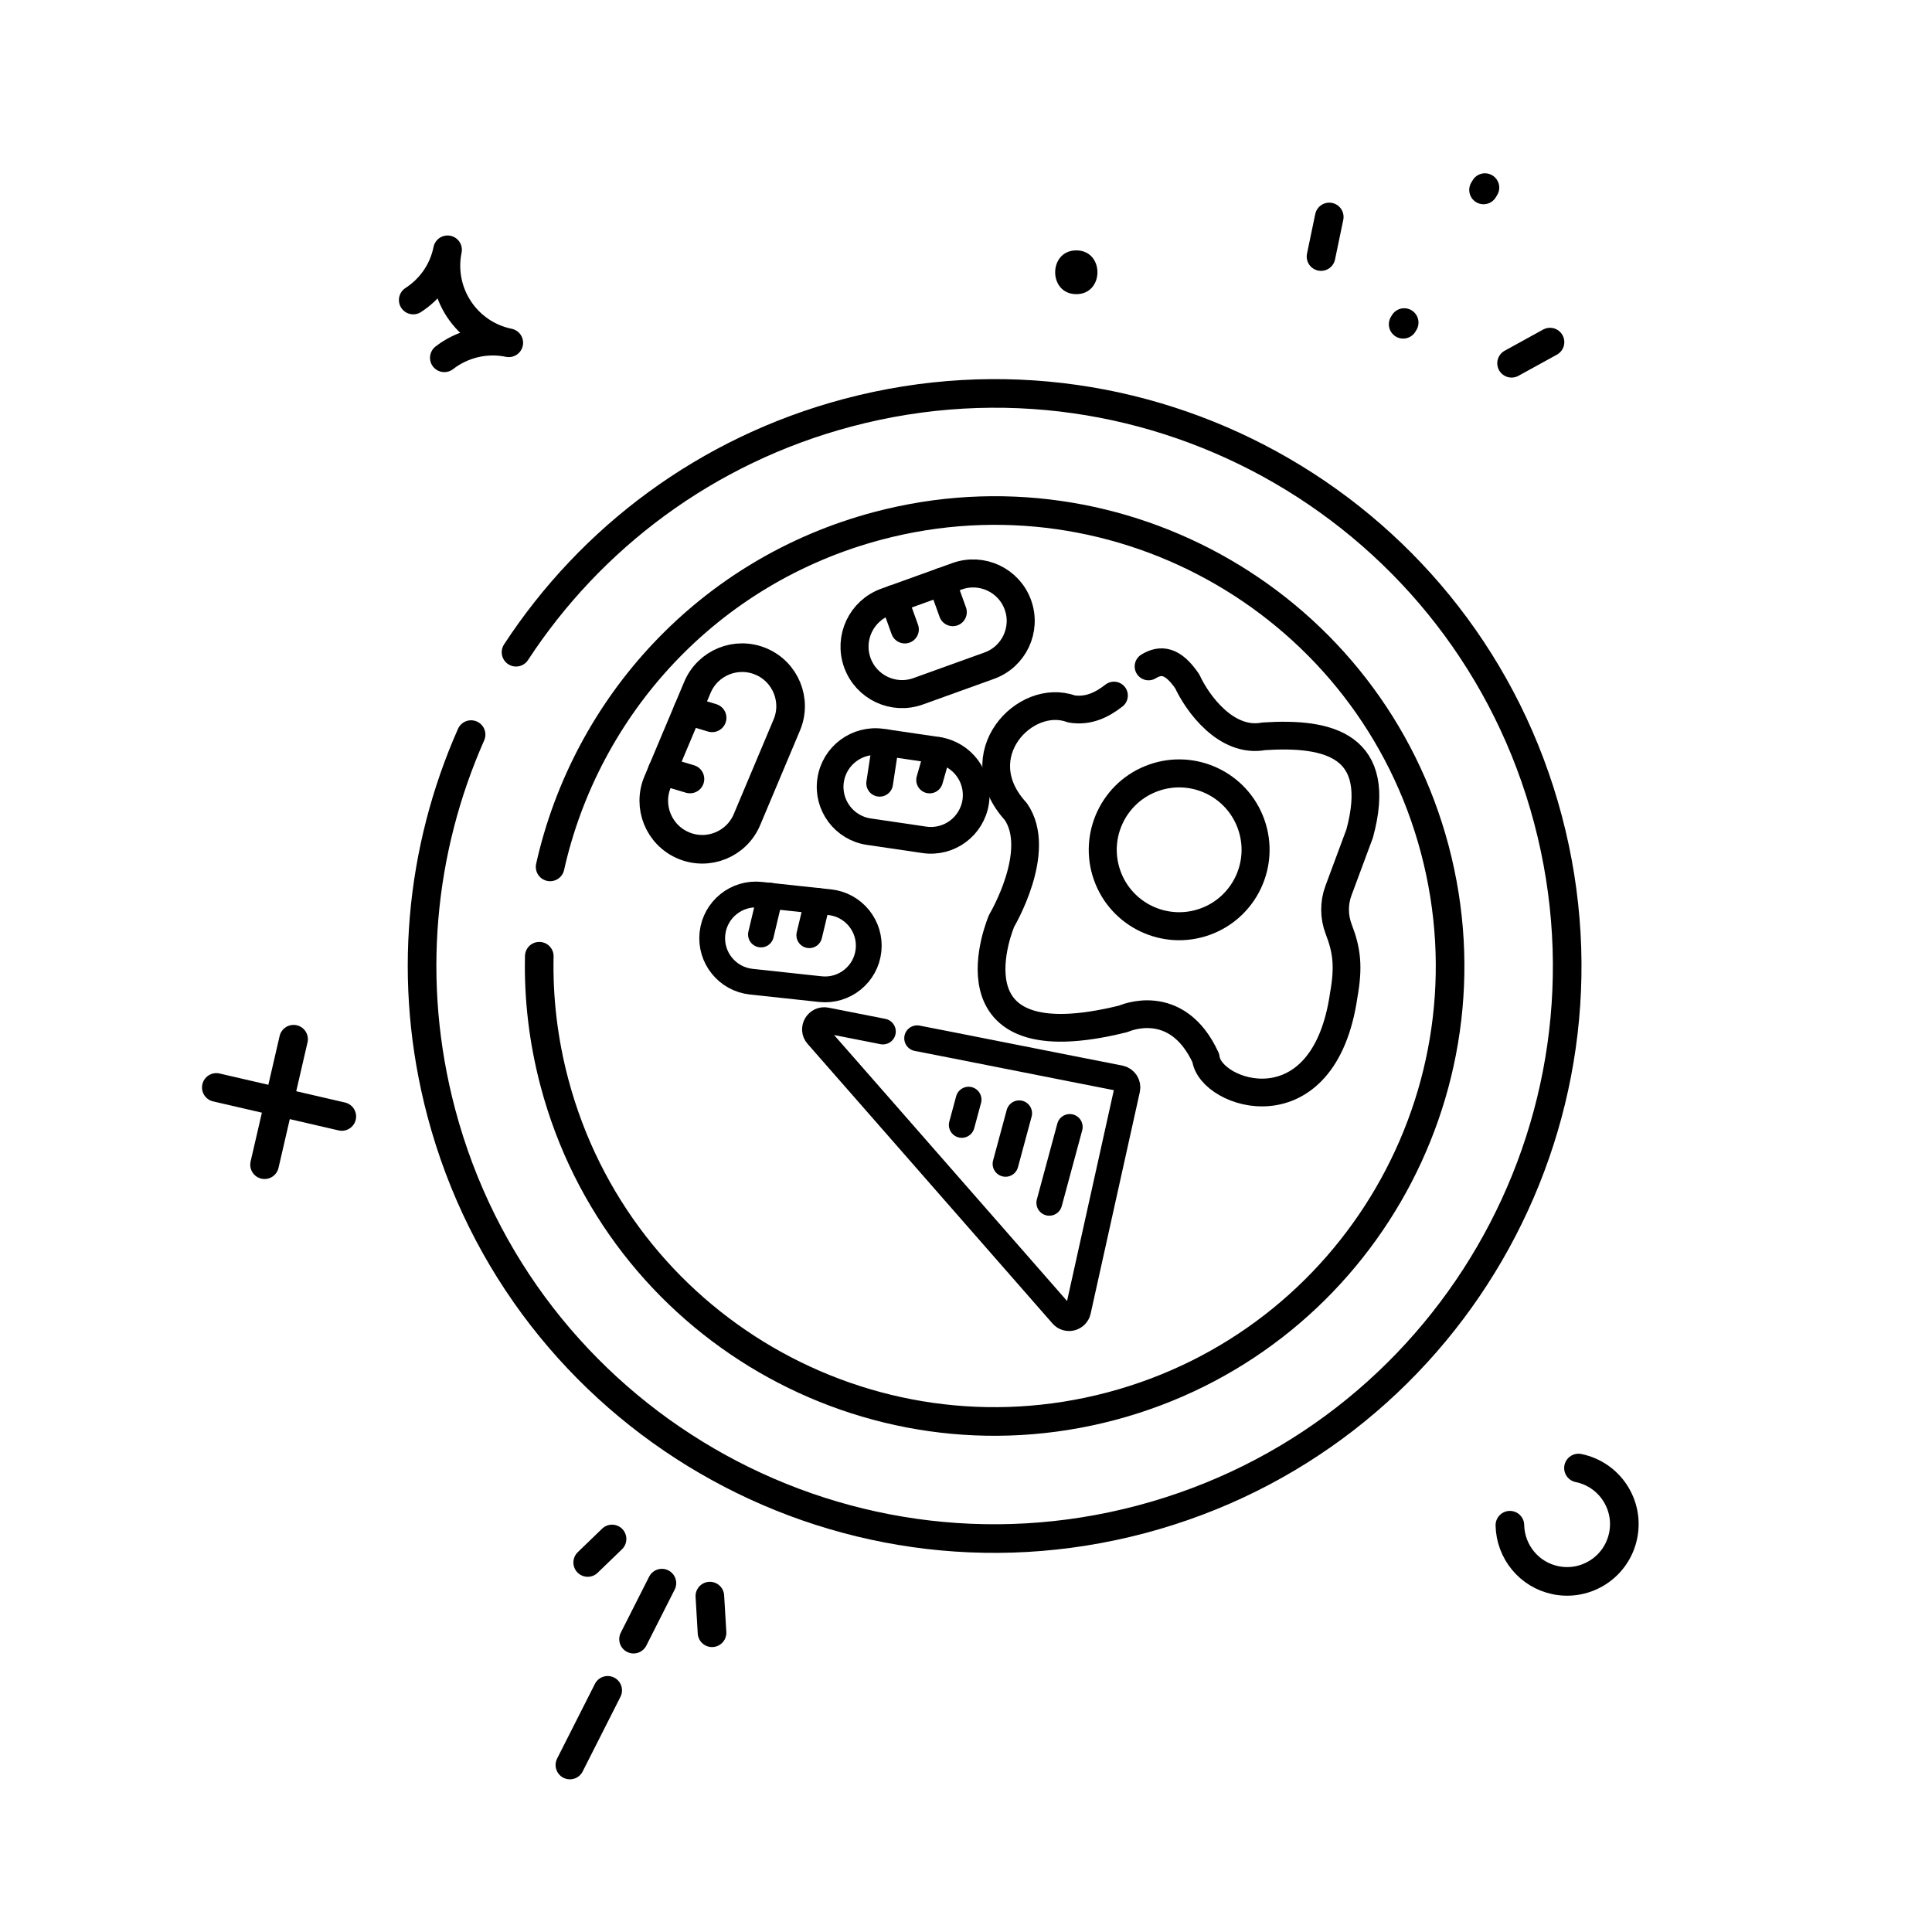 <svg width="393" height="393" viewBox="0 0 393 393" fill="none" xmlns="http://www.w3.org/2000/svg">
<g clip-path="url(#clip0_163_2268)">
<mask id="mask0_163_2268" style="mask-type:luminance" maskUnits="userSpaceOnUse" x="0" y="0" width="393" height="393">
<path d="M393 0H0V393H393V0Z" fill="white"/>
</mask>
<g mask="url(#mask0_163_2268)">
<path d="M321.087 298.622C327.391 299.903 331.46 306.048 330.178 312.352C328.897 318.657 322.753 322.725 316.448 321.444C310.999 320.336 307.24 315.592 307.137 310.253" stroke="black" stroke-width="5.822" stroke-linecap="round" stroke-linejoin="round"/>
<path d="M59.717 211.392L53.815 236.918" stroke="black" stroke-width="5.822" stroke-linecap="round" stroke-linejoin="round"/>
<path d="M69.529 227.106L44.002 221.204" stroke="black" stroke-width="5.822" stroke-linecap="round" stroke-linejoin="round"/>
<path d="M218.938 59.835C224.666 59.835 224.677 50.933 218.938 50.933C213.211 50.933 213.199 59.835 218.938 59.835Z" fill="black"/>
<path d="M84.058 61.031C87.545 58.776 90.163 55.2 91.041 50.811C89.264 59.469 94.809 67.95 103.496 69.73C98.704 68.745 93.951 70.01 90.382 72.784" stroke="black" stroke-width="5.822" stroke-linecap="round" stroke-linejoin="round"/>
<path d="M111.902 176.34C119.21 143.685 144.01 116.123 178.594 106.959C228.036 93.857 278.761 123.331 291.862 172.773C304.964 222.215 275.49 272.94 226.048 286.041C176.606 299.142 125.881 269.669 112.78 220.227C110.505 211.644 109.508 202.994 109.7 194.511" stroke="black" stroke-width="5.822" stroke-linecap="round" stroke-linejoin="round"/>
<path d="M104.969 132.672C120.142 109.468 143.624 91.591 172.495 83.94C234.656 67.468 298.41 104.512 314.881 166.673C331.353 228.834 294.309 292.588 232.148 309.059C169.987 325.531 106.234 288.487 89.762 226.326C82.708 199.706 85.486 172.799 95.827 149.43" stroke="black" stroke-width="5.822" stroke-linecap="round" stroke-linejoin="round"/>
<path d="M233.632 135.563C236.081 134.068 238.538 134.214 241.52 138.621C243.507 142.956 249.401 151.211 257.063 149.779C270.476 148.908 281.43 151.679 276.581 169.544L272.26 181.177C271.329 183.684 271.347 186.5 272.31 189.007C273.994 193.357 274.361 196.665 273.347 202.375C269.285 230.557 246.093 222.688 245.285 215.236C239.348 202.283 228.55 207.232 228.55 207.232C191.087 216.58 203.76 187.276 203.76 187.276C203.76 187.276 212.195 173.105 206.621 165.075C196.175 153.661 208.521 140.709 217.947 144.21C221.401 144.769 224.175 143.373 226.6 141.486" stroke="black" stroke-width="5.643" stroke-linecap="round" stroke-linejoin="round"/>
<path d="M254.499 167.643C257.383 175.725 253.167 184.619 245.084 187.502C237.002 190.386 228.108 186.17 225.224 178.088C222.341 170.005 226.557 161.111 234.639 158.228C242.721 155.344 251.616 159.56 254.499 167.643Z" stroke="black" stroke-width="5.698" stroke-linecap="round" stroke-linejoin="round"/>
<path d="M179.596 209.829L168.032 207.547C166.278 207.207 165.065 209.272 166.246 210.611L178.288 224.351L208.922 259.332L216.06 267.487C217.07 268.646 218.951 268.158 219.291 266.671L229.297 221.576C229.521 220.567 228.86 219.551 227.826 219.333L217.852 217.37L193.747 212.603L186.561 211.198" stroke="black" stroke-width="5.243" stroke-linecap="round" stroke-linejoin="round"/>
<path d="M217.608 229.238L213.442 244.672" stroke="black" stroke-width="5.243" stroke-linecap="round" stroke-linejoin="round"/>
<path d="M207.315 226.459L204.539 236.748" stroke="black" stroke-width="5.243" stroke-linecap="round" stroke-linejoin="round"/>
<path d="M197.027 223.683L195.637 228.828" stroke="black" stroke-width="5.243" stroke-linecap="round" stroke-linejoin="round"/>
<path d="M139.032 171.983C134.009 169.87 131.65 164.087 133.763 159.065L141.861 139.822C143.975 134.8 149.754 132.441 154.777 134.555C159.8 136.668 162.159 142.45 160.046 147.473L151.948 166.715C149.834 171.738 144.054 174.097 139.032 171.983Z" stroke="black" stroke-width="5.82" stroke-linecap="round" stroke-linejoin="round"/>
<path d="M140.348 158.459L134.717 156.774" stroke="black" stroke-width="5.82" stroke-linecap="round" stroke-linejoin="round"/>
<path d="M144.854 146.019L139.889 144.521" stroke="black" stroke-width="5.82" stroke-linecap="round" stroke-linejoin="round"/>
<path d="M174.398 134.802C172.589 129.78 175.196 124.243 180.218 122.434L194.685 117.222C199.707 115.413 205.246 118.016 207.055 123.038C208.865 128.061 206.258 133.598 201.236 135.407L186.769 140.619C181.747 142.428 176.208 139.825 174.398 134.802Z" stroke="black" stroke-width="5.703" stroke-linecap="round" stroke-linejoin="round"/>
<path d="M184.055 128.035L181.832 121.864" stroke="black" stroke-width="5.703" stroke-linecap="round" stroke-linejoin="round"/>
<path d="M193.811 124.52L191.588 118.35" stroke="black" stroke-width="5.703" stroke-linecap="round" stroke-linejoin="round"/>
<path d="M168.96 158.723C169.702 153.691 174.38 150.211 179.412 150.953L190.705 152.615C195.737 153.356 199.216 158.032 198.475 163.065C197.733 168.097 193.055 171.577 188.022 170.835L176.73 169.173C171.698 168.432 168.219 163.756 168.96 158.723Z" stroke="black" stroke-width="5.434" stroke-linecap="round" stroke-linejoin="round"/>
<path d="M180.196 151.066L178.934 159.331" stroke="black" stroke-width="5.434" stroke-linecap="round" stroke-linejoin="round"/>
<path d="M190.82 152.637L189.097 158.664" stroke="black" stroke-width="5.434" stroke-linecap="round" stroke-linejoin="round"/>
<path d="M176.671 193.316C176.143 198.198 171.76 201.732 166.878 201.205L152.811 199.689C147.929 199.161 144.394 194.778 144.922 189.896C145.449 185.014 149.833 181.479 154.715 182.007L168.782 183.523C173.663 184.05 177.198 188.434 176.671 193.316Z" stroke="black" stroke-width="5.247" stroke-linecap="round" stroke-linejoin="round"/>
<path d="M156.669 182.204L154.792 190.091" stroke="black" stroke-width="5.247" stroke-linecap="round" stroke-linejoin="round"/>
<path d="M166.297 183.256L164.623 190.238" stroke="black" stroke-width="5.247" stroke-linecap="round" stroke-linejoin="round"/>
<path d="M285.424 65.962C285.558 65.74 285.633 65.615 285.633 65.615" stroke="black" stroke-width="5.822" stroke-linecap="round" stroke-linejoin="round"/>
<path d="M301.776 38.636C301.96 38.331 302.06 38.163 302.06 38.163" stroke="black" stroke-width="5.822" stroke-linecap="round" stroke-linejoin="round"/>
<path d="M307.478 73.894C311.462 71.7 314.595 69.975 315.295 69.591" stroke="black" stroke-width="5.822" stroke-linecap="round" stroke-linejoin="round"/>
<path d="M268.716 52.188C269.571 48.083 270.244 44.85 270.392 44.134" stroke="black" stroke-width="5.822" stroke-linecap="round" stroke-linejoin="round"/>
<path d="M123.614 343.842C123.614 343.842 118.43 354.082 115.926 359.031" stroke="black" stroke-width="5.822" stroke-linecap="round" stroke-linejoin="round"/>
<path d="M134.64 322.038C134.64 322.038 130.754 329.717 128.874 333.429" stroke="black" stroke-width="5.822" stroke-linecap="round" stroke-linejoin="round"/>
<path d="M144.397 324.675C144.397 324.675 144.583 327.818 144.839 332.129" stroke="black" stroke-width="5.822" stroke-linecap="round" stroke-linejoin="round"/>
<path d="M124.5 313.052C124.5 313.052 122.415 315.068 119.548 317.834" stroke="black" stroke-width="5.822" stroke-linecap="round" stroke-linejoin="round"/>
</g>
</g>
<defs>
<clipPath id="clip0_163_2268">
<rect width="393" height="393" fill="white"/>
</clipPath>
</defs>
</svg>
